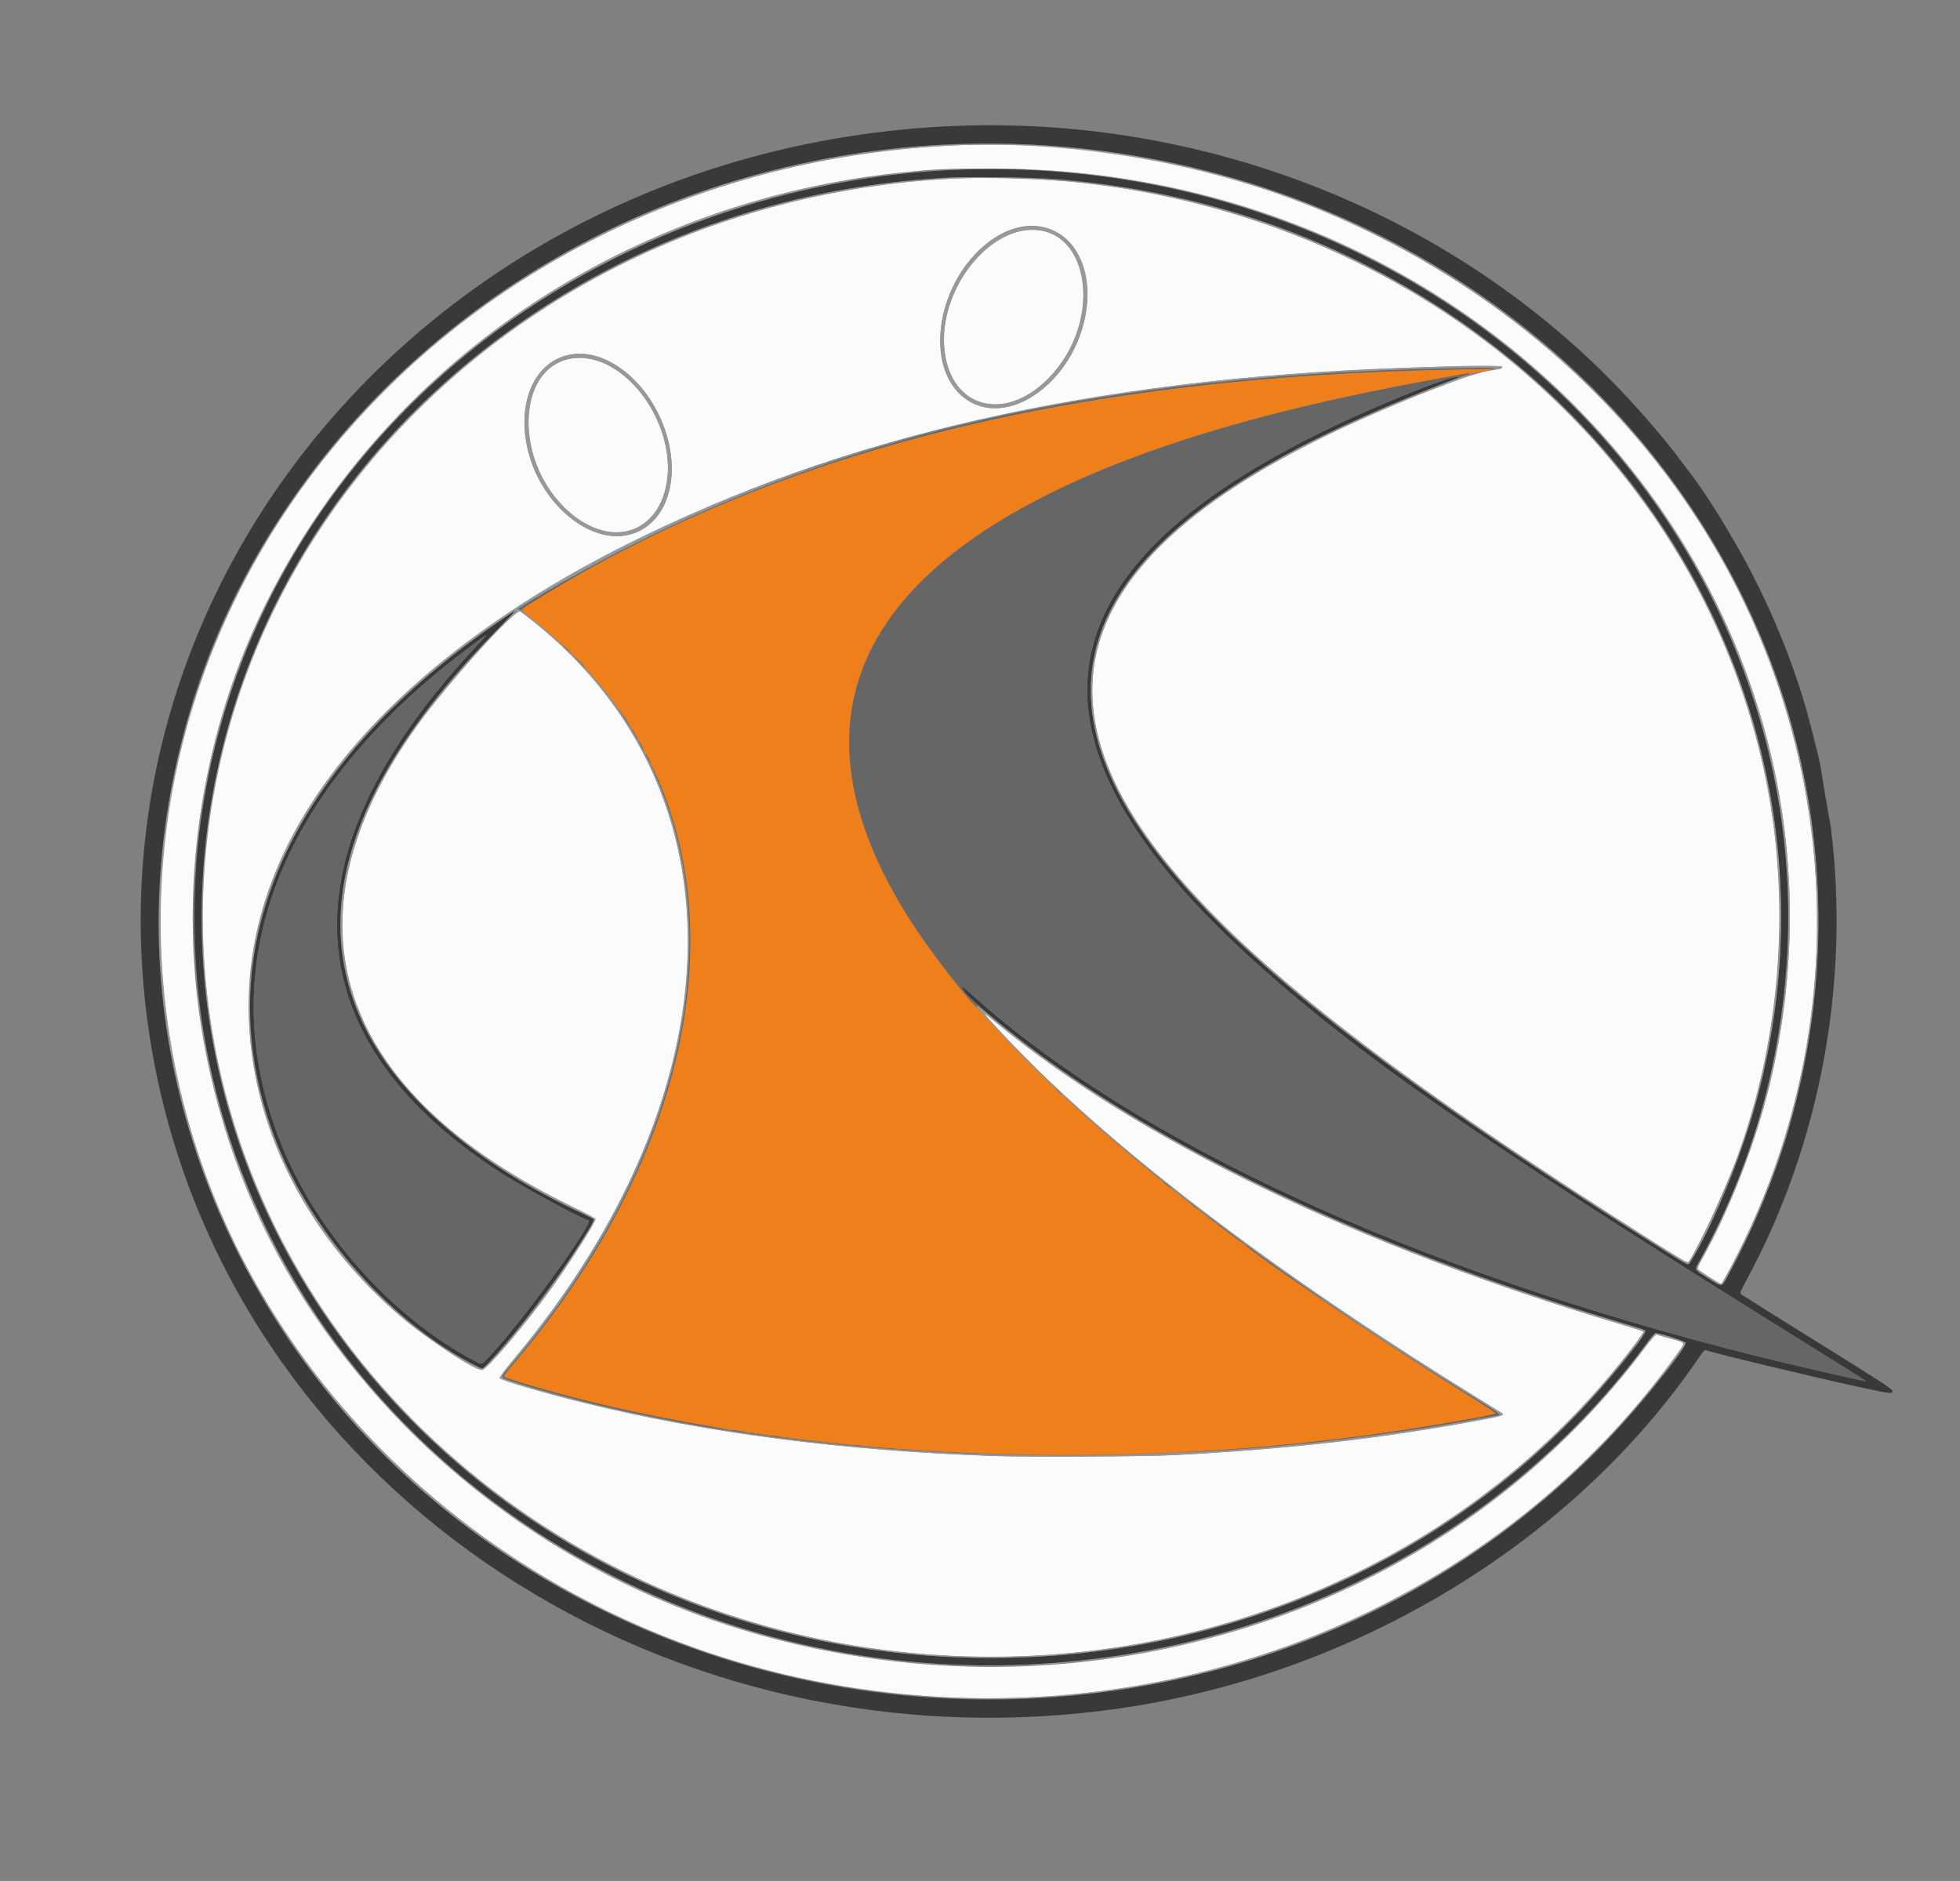 <svg id="svg" width="400" height="383.83" version="1.1" viewBox="0 0 400 383.83" xmlns="http://www.w3.org/2000/svg">
 <rect x="0" y="0" width="400" height="383.83" fill="#808080" stroke="none"/>
 <g id="svgg" fill-rule="evenodd">
  <path d="m192.11 25.835c-103.53 5.738-178.33 94.014-160.86 189.85 15.681 86.034 100.88 144.79 193.49 133.44 49.586-6.078 95.644-33.345 122.12-72.296 0.702-1.032 1.061-1.401 1.282-1.315 1.586 0.622 23.087 5.775 32.389 7.764 5.414 1.157 5.669 1.181 5.669 0.552 0-0.381-2.293-1.874-15.215-9.907-8.369-5.202-15.387-9.595-15.597-9.763-0.369-0.297-0.333-0.394 1.156-3.155 14.934-27.685 21.03-60.457 17.116-92.013-2.251-13.204-0.053 0.014-2.246-13.252-0.121-0.733-2.384-9.859-3.553-13.586-3.708-11.818-8.759-23.107-14.957-33.43-1.041-1.735-1.917-3.203-1.946-3.263-4.408-7.152-7.063-10.222-7.746-11.178-3.128-4.375-9.677-11.907-14.969-17.214-35.083-35.181-85.231-54.055-136.13-51.234m19.222 3.739c108.87 6.131 182.96 104.15 153.15 202.64-2.661 8.792-7.454 20.126-11.994 28.36-1.209 2.192-0.837 2.172-3.951 0.214-2.955-1.859-2.796-1.534-1.697-3.474 14.04-24.766 20.396-55.887 17.362-85.01-7.231-69.406-63.905-125.57-137.25-136.02-99.835-14.221-189.07 59.003-187.26 153.66 1.735 90.812 86.777 159.94 182.98 148.73 45.419-5.29 86.647-28.672 113.06-64.118 1.027-1.378 1.993-2.506 2.148-2.506 0.858 0 6.138 1.657 6.138 1.926 0 0.563-4.847 7.092-8.646 11.646-40.111 48.09-105.34 70.361-168.95 57.685-71.155-14.179-125.05-70.022-132.88-137.69-0.795-6.864-0.907-9.037-0.907-17.546 0-33.329 10.221-63.871 30.448-90.981 33.595-45.026 90.164-70.789 148.26-67.518m4.534 6.983c29.679 2.576 55.718 11.496 79.448 27.216 65.233 43.212 86.815 124.64 50.805 191.67-0.772 1.437-1.52 2.612-1.663 2.612-0.514 0-20.832-13.014-33.272-21.312-37.718-25.159-60.818-44.38-74.573-62.049-30.166-38.749-11.872-69.573 56.999-96.043 2.371-0.911 4.221-1.685 4.113-1.721-0.855-0.286-7.333 2.036-15.846 5.679-70.089 29.994-78.543 65.752-26.681 112.86 21.239 19.293 47.151 37.398 106.16 74.179 7.211 4.494 14.547 9.067 16.303 10.161 1.756 1.095 3.173 2.011 3.148 2.036-0.123 0.124-15.296-3.376-22.884-5.278-69.154-17.333-126.11-43.539-159.2-73.249-1.241-1.115-2.298-1.985-2.349-1.934-0.526 0.525 3.548 4.285 11.026 10.176 28.232 22.242 72.181 43.069 122.51 58.056 3.145 0.936 5.796 1.774 5.893 1.861 0.64 0.578-9.094 12.182-16.034 19.114-68.654 68.571-186.4 62.404-246.57-12.914-49.52-61.99-40.774-149.65 20.142-201.88 27.505-23.586 61.467-37.118 99.163-39.512 4.282-0.272 19.081-0.1 23.361 0.272m-113.01 89.546c-45.116 30.689-61.498 68.59-46.339 107.21 7.321 18.654 23.649 36.859 40.836 45.527 1.26 0.636 0.89 0.877 4.08-2.651 7.191-7.954 20.518-26.568 19.646-27.44-0.093-0.093-1.377-0.733-2.855-1.423-18.008-8.406-32.269-19.647-40.372-31.821-16.525-24.827-8.653-54.15 23.254-86.625 2.319-2.36 4.161-4.291 4.093-4.291s-1.122 0.68-2.343 1.51m-5.822 5.932c-39.066 41.717-37.634 79.004 4.095 106.61 4.69 3.104 16.457 9.552 18.94 10.38 1.185 0.395-12.829 19.772-19.72 27.266-2.176 2.366-1.924 2.258-3.422 1.47-17.032-8.957-32.459-26.335-39.719-44.743-14.142-35.86-0.531-71.552 38.462-100.86 1.931-1.451 3.558-2.639 3.615-2.639 0.056 0-0.957 1.131-2.251 2.513" fill="#393939"/>
  <path d="m291.91 75.52c-75.25 1.834-134.38 17.073-182.95 47.152-2.978 1.844-2.96 1.641-0.334 3.678 44.496 34.529 42.754 97.605-4.209 152.38-0.961 1.121-1.672 2.11-1.579 2.197 0.387 0.364 8.194 2.693 14.462 4.314 45.274 11.715 103.97 14.82 156.73 8.292 11.186-1.385 30.659-4.563 31.204-5.093 0.085-0.083-2.177-1.601-5.027-3.374-43.177-26.861-75.767-52.141-96.827-75.107-1.641-1.789-3.617-3.918-4.393-4.732-1.831-1.919-6.707-8.046-9.406-11.819-38.84-54.285-7.864-93.311 90.067-113.47 6.351-1.308 18.681-3.577 20.207-3.719 1.304-0.122 4.58-0.691 4.707-0.818 0.115-0.115-4.916-0.067-12.65 0.122" fill="#eb7c1c" style="fill:#ef7f1a"/>
  <path d="m192.8 29.779c-103.05 5.649-176.52 94.084-156.9 188.85 13.014 62.857 66.194 112.73 133.24 124.96 67.248 12.267 135.07-14.151 173.26-67.489 1.651-2.305 1.777-2.058-1.521-2.962-1.448-0.397-2.742-0.764-2.877-0.816-0.143-0.055-1.095 1.041-2.282 2.626-35.063 46.831-94.883 71.449-155.1 63.828-89.222-11.293-151.8-88.297-139.82-172.05 9.925-69.351 69.448-123.98 143.32-131.53 6.983-0.714 8.926-0.798 18.236-0.795 104.58 0.043 181.74 90.662 158.87 186.59-2.866 12.022-8.332 26.12-14.014 36.144-0.482 0.85-0.835 1.655-0.783 1.79 0.1 0.26 4.499 3.071 4.807 3.071 0.225 0 3.097-5.375 4.969-9.3 18.494-38.781 19.487-83.506 2.734-123.18-26.581-62.939-94.44-103.68-166.15-99.747m1.184 6.69c-95.996 5.186-165.48 85.68-150.62 174.48 11.15 66.609 68.943 118.51 140.46 126.15 58.476 6.243 115.33-17.461 149.52-62.345 1.223-1.605 2.168-2.975 2.1-3.044-0.069-0.068-2.451-0.82-5.295-1.67-53.152-15.89-97.74-37.433-126.61-61.175-3.716-3.056-3.561-2.793 1.579 2.678 20.742 22.075 54.078 47.593 96.009 73.492 2.819 1.741 5.258 3.25 5.421 3.352 0.578 0.366-0.121 0.584-4.436 1.388-20.165 3.756-38.479 5.861-62.099 7.138-6.086 0.329-29.958 0.455-37.283 0.196-30.698-1.083-58.767-4.731-83.565-10.861-8.346-2.063-17.02-4.613-17.189-5.053-0.052-0.136 1.298-1.916 3.001-3.954 45.64-54.635 47.316-115.53 4.134-150.23-1.41-1.133-2.726-2.148-2.925-2.256-1.096-0.596-15.082 14.917-21.27 23.591-28.109 39.405-16.602 74.423 32.228 98.078 2.35 1.138 4.315 2.173 4.366 2.298 0.177 0.435-4.897 8.448-8.832 13.947-5.254 7.341-13.347 16.875-14.326 16.875-1.406 0-10.979-6.2-15.757-10.205-24.344-20.404-35.941-49.848-30.531-77.515 6.366-32.55 35.591-61.961 84.154-84.689 44.296-20.73 97.372-31.336 161.9-32.353 6.094-0.096 8.428-0.072 8.428 0.085 0 0.348-0.21 0.409-2.831 0.835-4.645 0.755-21.72 7.592-33.739 13.51-49.247 24.246-59.623 52.149-32.168 86.502 15.813 19.786 43.921 42.05 91.804 72.715 13.466 8.624 14.605 9.317 14.954 9.103 0.928-0.569 7.206-13.951 9.763-20.809 9.03-24.23 11.224-51.99 6.118-77.415-13.066-65.066-69.366-114.22-139.8-122.05-6.871-0.764-19.976-1.154-26.664-0.793m19.228 9.964c10.983 2.82 11.726 20.881 1.292 31.383-10.126 10.193-22.6 5.541-22.586-8.422 0.013-13.154 11.452-25.489 21.294-22.961m-4.443 0.622c-8.792 1.457-16.713 12.978-16.103 23.423 0.732 12.507 11.982 16.12 21.239 6.82 11.837-11.893 8.341-32.476-5.136-30.243m-86.957 25.729c13.116 4.048 20.163 24.648 11.458 33.494-9.241 9.391-26.243-3.713-26.224-20.211 0.012-9.777 6.683-15.777 14.766-13.283m-5.619 0.451c-10.58 2.302-11.271 20.061-1.173 30.177 8.986 9.002 19.887 5.938 21.193-5.957 1.382-12.584-10.033-26.393-20.02-24.22" fill="#fbfbfb"/>
  <path d="m296.01 75.126c-79.596 1.667-137.01 16.431-189.94 48.84-0.444 0.272-0.454 0.308-0.118 0.426 0.235 0.082 0.525-0.018 0.807-0.279 0.502-0.463 9.247-5.727 12.808-7.708 48.93-27.224 107.48-40.347 183.44-41.113 1.445-0.015 2.089-0.081 1.775-0.181-0.271-0.087-0.759-0.152-1.085-0.146-0.325 7e-3 -3.785 0.08-7.688 0.161m3.253 1.11c-28.723 4.991-50.543 10.514-68.606 17.366-55.867 21.193-71.075 53.054-44.926 94.125 4.182 6.569 13.919 19.091 13.704 17.623-0.026-0.175-0.404-0.624-0.841-0.998-0.809-0.693-2.38-2.798-2.212-2.966 0.051-0.051 1.108 0.819 2.349 1.934 33.088 29.71 90.044 55.916 159.2 73.249 7.588 1.902 22.761 5.402 22.884 5.278 0.025-0.025-1.392-0.941-3.148-2.036-1.756-1.094-9.092-5.667-16.303-10.161-59.009-36.781-84.921-54.886-106.16-74.179-51.862-47.107-43.408-82.865 26.681-112.86 8.513-3.643 14.829-5.908 15.863-5.689 0.367 0.078 2.108-0.463 2.108-0.655 0-0.094-0.022-0.159-0.049-0.145-0.027 0.015-0.271 0.066-0.542 0.113m-213.22 6.218-0.579 0.641 0.641-0.579c0.597-0.54 0.731-0.702 0.579-0.702-0.034 0-0.323 0.288-0.641 0.64m-2.76 2.76-0.579 0.641 0.641-0.579c0.597-0.54 0.731-0.702 0.579-0.702-0.034 0-0.323 0.288-0.641 0.64m12.395 46.947c-38.993 29.308-52.604 65-38.462 100.86 7.26 18.408 22.687 35.786 39.719 44.743 1.498 0.788 1.246 0.896 3.422-1.47 6.891-7.494 20.905-26.871 19.72-27.266-2.483-0.828-14.25-7.276-18.94-10.38-41.729-27.609-43.161-64.896-4.095-106.61 1.294-1.382 2.307-2.513 2.251-2.513-0.057 0-1.684 1.188-3.615 2.639m19.456-0.212c0 0.034 0.288 0.323 0.64 0.641l0.641 0.579-0.579-0.641c-0.54-0.597-0.702-0.731-0.702-0.579m3.154 3.191c0.589 0.597 1.115 1.085 1.169 1.085s-0.383-0.488-0.972-1.085c-0.589-0.596-1.115-1.084-1.169-1.084-0.055 0 0.383 0.488 0.972 1.084m-37.371 8.428-0.579 0.641 0.641-0.579c0.597-0.54 0.731-0.702 0.579-0.702-0.034 0-0.322 0.288-0.641 0.64m46.263 2.662c0.963 1.444 1.628 2.306 1.255 1.626-0.36-0.655-2.083-3.154-2.175-3.154-0.054 0 0.36 0.687 0.92 1.528m1.599 2.415c0.157 0.271 0.531 0.914 0.831 1.429 0.299 0.515 0.585 0.936 0.635 0.936 0.134 0-0.954-1.897-1.384-2.415l-0.369-0.443 0.287 0.493m2.027 3.548c0.275 0.542 0.544 0.986 0.598 0.986 0.055 0-0.126-0.444-0.401-0.986-0.274-0.542-0.543-0.986-0.598-0.986-0.054 0 0.127 0.444 0.401 0.986m1.421 2.656c0.291 0.593 0.562 1.046 0.602 1.005 0.089-0.088-0.905-2.084-1.038-2.084-0.051 0 0.145 0.486 0.436 1.079m0.727 1.484c0.055 0.163 0.603 1.449 1.219 2.859 15.117 34.597 3.53 80.482-30.241 119.76-0.886 1.03-1.582 1.96-1.547 2.066 0.179 0.545 13.717 4.321 22.901 6.388 7.492 1.685 21.898 4.397 23.066 4.341 0.217-0.01-1.336-0.32-3.45-0.688-9.627-1.678-17.013-3.204-24.741-5.112-7.184-1.773-16.842-4.575-17.321-5.026-0.093-0.087 0.618-1.076 1.579-2.197 33.211-38.734 44.741-83.614 30.426-118.44-0.83-2.02-2.213-4.914-1.891-3.957m230.43 28.191c0 0.38 0.041 0.535 0.091 0.345 0.049-0.189 0.049-0.5 0-0.69-0.05-0.189-0.091-0.034-0.091 0.345m-117.54 0.851c0 0.034 0.289 0.322 0.641 0.64l0.641 0.579-0.579-0.64c-0.54-0.598-0.703-0.732-0.703-0.579m-176.39 2.008c2e-3 0.434 0.042 0.588 0.089 0.343 0.047-0.246 0.046-0.6-4e-3 -0.789-0.049-0.188-0.088 0.012-0.085 0.446m301.64 0.69c0 0.596 0.037 0.84 0.082 0.542 0.046-0.298 0.046-0.786 0-1.084-0.045-0.298-0.082-0.054-0.082 0.542m-301.64 1.873c2e-3 0.433 0.042 0.588 0.089 0.342 0.047-0.245 0.046-0.6-4e-3 -0.788-0.049-0.189-0.088 0.012-0.085 0.446m181.42 0.493c0.424 0.433 0.815 0.788 0.869 0.788s-0.248-0.355-0.671-0.788c-0.424-0.434-0.815-0.789-0.869-0.789s0.248 0.355 0.671 0.789m-34.992 32.232c0.368 0.38 0.713 0.69 0.767 0.69s-0.202-0.31-0.57-0.69c-0.368-0.379-0.713-0.69-0.767-0.69-0.055 0 0.202 0.311 0.57 0.69m21.352 18.373c0.166 0.268 1.713 1.516 1.713 1.382 0-0.051-0.417-0.434-0.927-0.851-0.51-0.418-0.863-0.657-0.786-0.531m5.656 4.463c0 0.054 0.355 0.379 0.789 0.723 0.434 0.343 0.788 0.58 0.788 0.526 0-0.055-0.354-0.38-0.788-0.723-0.434-0.344-0.789-0.581-0.789-0.526m2.563 1.997c0 0.077 7.011 5.399 8.28 6.285 0.263 0.183 0.263 0.172 0-0.102-0.411-0.428-8.28-6.305-8.28-6.183m8.674 6.476c0 0.857 29.698 20.886 46.089 31.083 2.85 1.773 5.112 3.291 5.027 3.374-0.325 0.316-13.313 2.602-21.643 3.809-12.613 1.828-25.158 3.1-38.837 3.938-2.385 0.146-3.801 0.277-3.147 0.291 9.286 0.201 39.7-3.249 58.129-6.593 3.242-0.589 5.97-1.07 6.062-1.07 0.682 0-0.35-0.801-3.534-2.745-14.864-9.072-38.538-24.874-47.505-31.707-0.352-0.269-0.641-0.44-0.641-0.38m-177.72 9.401c0.534 0.542 1.016 0.986 1.07 0.986s-0.339-0.444-0.873-0.986-1.015-0.986-1.069-0.986 0.338 0.444 0.872 0.986m73.83 28.697c0.813 0.142 1.7 0.252 1.971 0.246 0.271-7e-3 -0.172-0.129-0.986-0.271-0.813-0.143-1.7-0.253-1.971-0.246-0.271 6e-3 0.173 0.128 0.986 0.271m2.809 0.419c0.19 0.049 0.5 0.049 0.69 0 0.19-0.05 0.035-0.09-0.345-0.09-0.379 0-0.535 0.04-0.345 0.09m1.38 0.197c0.19 0.049 0.5 0.049 0.69 0 0.19-0.05 0.035-0.09-0.345-0.09-0.379 0-0.535 0.04-0.345 0.09m1.38 0.197c0.19 0.05 0.5 0.05 0.69 0s0.035-0.09-0.345-0.09c-0.379 0-0.535 0.04-0.345 0.09m1.922 0.268c0.488 0.087 1.153 0.154 1.479 0.148 0.436-7e-3 0.358-0.051-0.296-0.168-0.488-0.087-1.153-0.153-1.479-0.148-0.436 8e-3 -0.358 0.052 0.296 0.168m2.516 0.327c0.245 0.047 0.6 0.045 0.789-4e-3 0.188-0.049-0.013-0.088-0.446-0.086-0.434 2e-3 -0.588 0.043-0.343 0.09m1.577 0.197c0.245 0.047 0.6 0.045 0.789-4e-3 0.188-0.049-0.012-0.088-0.446-0.086-0.434 3e-3 -0.588 0.043-0.343 0.09m1.577 0.197c0.246 0.047 0.6 0.046 0.789-4e-3 0.188-0.049-0.012-0.088-0.446-0.086-0.434 3e-3 -0.588 0.043-0.343 0.09m1.775 0.197c0.245 0.047 0.6 0.046 0.788-4e-3 0.189-0.049-0.012-0.088-0.446-0.085-0.433 2e-3 -0.588 0.042-0.342 0.089m1.574 0.197c0.244 0.047 0.644 0.047 0.888 0 0.243-0.047 0.044-0.085-0.444-0.085s-0.688 0.038-0.444 0.085m1.972 0.197c0.244 0.047 0.643 0.047 0.887 0s0.044-0.085-0.444-0.085-0.687 0.038-0.443 0.085m1.774 0.197c0.244 0.047 0.643 0.047 0.887 0s0.045-0.085-0.443-0.085-0.688 0.038-0.444 0.085m1.971 0.198c0.244 0.047 0.644 0.047 0.888 0s0.044-0.086-0.444-0.086-0.687 0.039-0.444 0.086m2.073 0.199c0.3 0.045 0.743 0.044 0.986-3e-3 0.242-0.046-3e-3 -0.083-0.545-0.082s-0.74 0.04-0.441 0.085m2.169 0.197c0.299 0.046 0.743 0.044 0.985-2e-3 0.243-0.047-2e-3 -0.084-0.544-0.083-0.543 2e-3 -0.741 0.04-0.441 0.085m2.166 0.197c0.298 0.045 0.786 0.045 1.084 0s0.054-0.082-0.542-0.082c-0.597 0-0.841 0.037-0.542 0.082m2.467 0.199c0.355 0.044 0.887 0.043 1.183-2e-3s7e-3 -0.081-0.644-0.08-0.893 0.038-0.539 0.082m2.56 0.197c0.352 0.044 0.929 0.044 1.281 0s0.064-0.08-0.641-0.08c-0.704 0-0.993 0.036-0.64 0.08m2.755 0.197c0.35 0.043 0.971 0.044 1.38 1e-3 0.409-0.042 0.123-0.078-0.636-0.079s-1.094 0.034-0.744 0.078m3.155 0.197c0.35 0.043 0.971 0.044 1.38 1e-3 0.409-0.042 0.122-0.078-0.637-0.079s-1.093 0.034-0.743 0.078m3.552 0.199c0.461 0.041 1.215 0.041 1.676 0 0.461-0.042 0.084-0.076-0.838-0.076-0.921 0-1.298 0.034-0.838 0.076m3.943 0.198c0.57 0.04 1.501 0.04 2.07 0 0.57-0.04 0.104-0.072-1.035-0.072-1.138 0-1.604 0.032-1.035 0.072m39.527 0c0.624 0.04 1.644 0.04 2.267 0 0.624-0.039 0.114-0.071-1.133-0.071s-1.757 0.032-1.134 0.071m-34.311 0.198c0.727 0.038 1.969 0.038 2.76 0 0.791-0.037 0.196-0.068-1.322-0.068-1.518-1e-3 -2.165 0.03-1.438 0.068m28.308 1e-3c0.899 0.036 2.319 0.036 3.154-1e-3s0.099-0.067-1.636-0.066c-1.735 0-2.418 0.03-1.518 0.067m-17.541 0.198c2.853 0.031 7.467 0.031 10.251 0s0.449-0.056-5.189-0.056-7.916 0.025-5.062 0.056" fill="#a16b39" style="fill:#666"/>
  <path d="m192.02 29.59c-116.65 6.462-191.7 119.61-146.15 220.35 47.985 106.12 197.22 130.35 280.5 45.554 6.759-6.882 17.639-20.105 17.639-21.438 0-0.309-5.218-1.997-6.173-1.997-0.139 0-0.892 0.881-1.674 1.958-43.067 59.356-127.28 82.143-197.98 53.57-74.029-29.919-113.68-106.02-93.314-179.1 25.075-89.975 130.12-138.29 221.27-101.77 86.488 34.649 123.71 130.73 81.245 209.7-1.625 3.021-1.799 2.508 1.551 4.588 2.715 1.685 2.278 1.916 4.601-2.442 19.02-35.68 22.767-78.343 10.252-116.71-22.866-70.089-93.979-116.56-171.77-112.25m22.99 0.464c47.416 3.751 89.356 24.588 118.86 59.054 37.823 44.182 47.457 104.64 25.094 157.48-2.422 5.723-7.27 15.412-7.711 15.412-0.308 0-4.707-2.811-4.807-3.071-0.052-0.135 0.301-0.94 0.783-1.79 5.682-10.024 11.148-24.122 14.014-36.144 22.866-95.925-54.294-186.54-158.87-186.59-62.977-0.025-118.76 32.738-146.82 86.242-10.655 20.311-15.997 42.444-16.011 66.338-0.023 39.48 14.77 75.162 43.061 103.86 31.419 31.877 73.341 49.096 119.58 49.115 53.79 0.021 102.69-23.781 133.56-65.013 1.187-1.585 2.139-2.681 2.282-2.626 0.135 0.052 1.429 0.419 2.877 0.816 3.298 0.904 3.172 0.657 1.521 2.962-53.153 74.233-160.86 92.881-238.36 41.266-84.191-56.072-95.688-168.72-24.373-238.81 34.971-34.373 85.418-52.453 135.33-48.504m-20.23 6.141c-0.597 0.04-2.548 0.166-4.337 0.28-45.932 2.934-89.297 25.206-117.18 60.18-49.867 62.558-40.735 150.43 21.07 202.74 71.575 60.574 183.57 48.992 239.41-24.76 2.193-2.896 2.263-3.117 1.102-3.482-0.434-0.136-3.495-1.062-6.802-2.059-52.625-15.855-96.853-37.508-125.58-61.479-4.026-3.359-4.149-3.195-0.58 0.771 20.702 22.998 57.721 51.648 100.38 77.684 3.184 1.944 4.216 2.745 3.534 2.745-0.092 0-2.82 0.481-6.062 1.07-65.573 11.898-143.01 8.688-195.53-8.106-2.205-0.705-2.194-0.589-0.275-2.821 42.737-49.71 48.733-107.25 14.926-143.24-4.075-4.338-11.571-10.894-12.986-11.357-0.22-0.072-0.171-0.17 0.197-0.395 53.008-32.474 110.82-47.299 190.44-48.83 7.893-0.152 9.124-0.122 8.373 0.205-0.255 0.11-0.089 0.131 0.479 0.06 0.981-0.124 1.202-0.221 1.202-0.533 0-0.856-35.464 0.655-52.243 2.226-96.188 9.01-175.24 48.634-197.22 98.853-13.331 30.46-5.107 64.898 21.433 89.758 6.17 5.779 17.723 13.84 19.835 13.84 0.979 0 9.072-9.534 14.326-16.875 3.935-5.499 9.009-13.512 8.832-13.947-0.051-0.125-2.016-1.16-4.366-2.298-48.83-23.655-60.337-58.673-32.228-98.078 6.188-8.674 20.174-24.187 21.27-23.591 0.199 0.108 1.515 1.123 2.925 2.256 43.182 34.697 41.506 95.592-4.134 150.23-1.703 2.038-3.053 3.818-3.001 3.954 0.169 0.44 8.843 2.99 17.189 5.053 24.798 6.13 52.867 9.778 83.565 10.861 7.325 0.259 31.197 0.133 37.283-0.196 23.62-1.277 41.934-3.382 62.099-7.138 4.315-0.804 5.014-1.022 4.436-1.388-0.163-0.102-2.602-1.611-5.421-3.352-41.931-25.899-75.267-51.417-96.009-73.492-5.14-5.471-5.295-5.734-1.579-2.678 28.872 23.742 73.46 45.285 126.61 61.175 2.844 0.85 5.226 1.602 5.295 1.67 0.068 0.069-0.877 1.439-2.1 3.044-51.827 68.031-152.29 83.723-224.78 35.111-49.674-33.315-74.902-90.243-65.113-146.93 13.358-77.351 88.33-132.52 171.48-126.17 95.118 7.256 162.38 89.079 145.72 177.26-1.814 9.599-4.904 19.738-8.901 29.207-1.613 3.821-6.743 14.033-7.185 14.304-0.349 0.214-1.488-0.479-14.954-9.103-47.883-30.665-75.991-52.929-91.804-72.715-31.647-39.598-13.16-70.69 58.013-97.566 5.165-1.951 5.567-2.116 4.712-1.945-4.224 0.85-26.591 10.451-35.972 15.441-50.098 26.65-55.183 57.132-16.069 96.317 18.088 18.12 45.3 38.2 90.365 66.68 6.156 3.891 5.584 3.649 6.225 2.633 4.524-7.166 10.743-22.593 13.712-34.014 24.634-94.77-51.107-186.27-154.86-187.08-4.446-0.035-8.571-0.031-9.167 9e-3m12.842 10.338c-13.31 3.486-20.811 24.763-11.879 33.694 8.423 8.424 23.685-1.556 25.962-16.977 1.633-11.055-5.116-19.066-14.083-16.717m5.584 0.689c10.235 2.666 10.645 20.091 0.707 30.076-9.257 9.3-20.507 5.687-21.239-6.82-0.746-12.775 10.754-25.803 20.532-23.256m-96.691 25.122c-11.45 2.126-12.839 20.264-2.39 31.209 10.123 10.605 22.957 6.108 22.942-8.038-0.013-12.605-10.964-24.952-20.552-23.171m3.758 0.878c13.087 2.335 21.196 23.746 12.33 32.558-9.017 8.963-25.302-4.495-24.706-20.418 0.316-8.438 5.365-13.391 12.376-12.14m-18.765 55.274c-27.545 28.142-37.156 52.77-29.422 75.399 5.716 16.727 22.406 32.371 46.448 43.54 1.49 0.693 2.71 1.329 2.711 1.415 4e-3 0.58-6.148 10.064-9.667 14.903-3.696 5.083-9.859 12.486-12.464 14.97l-0.687 0.656-1.582-0.796c-16.033-8.061-31.637-25.087-39.436-43.028-16.08-36.994-1.727-75.193 39.589-105.36 3.338-2.437 7.928-5.587 8.157-5.598 0.095-5e-3 -1.546 1.748-3.647 3.894" fill="#979899"/>
 </g>
</svg>
